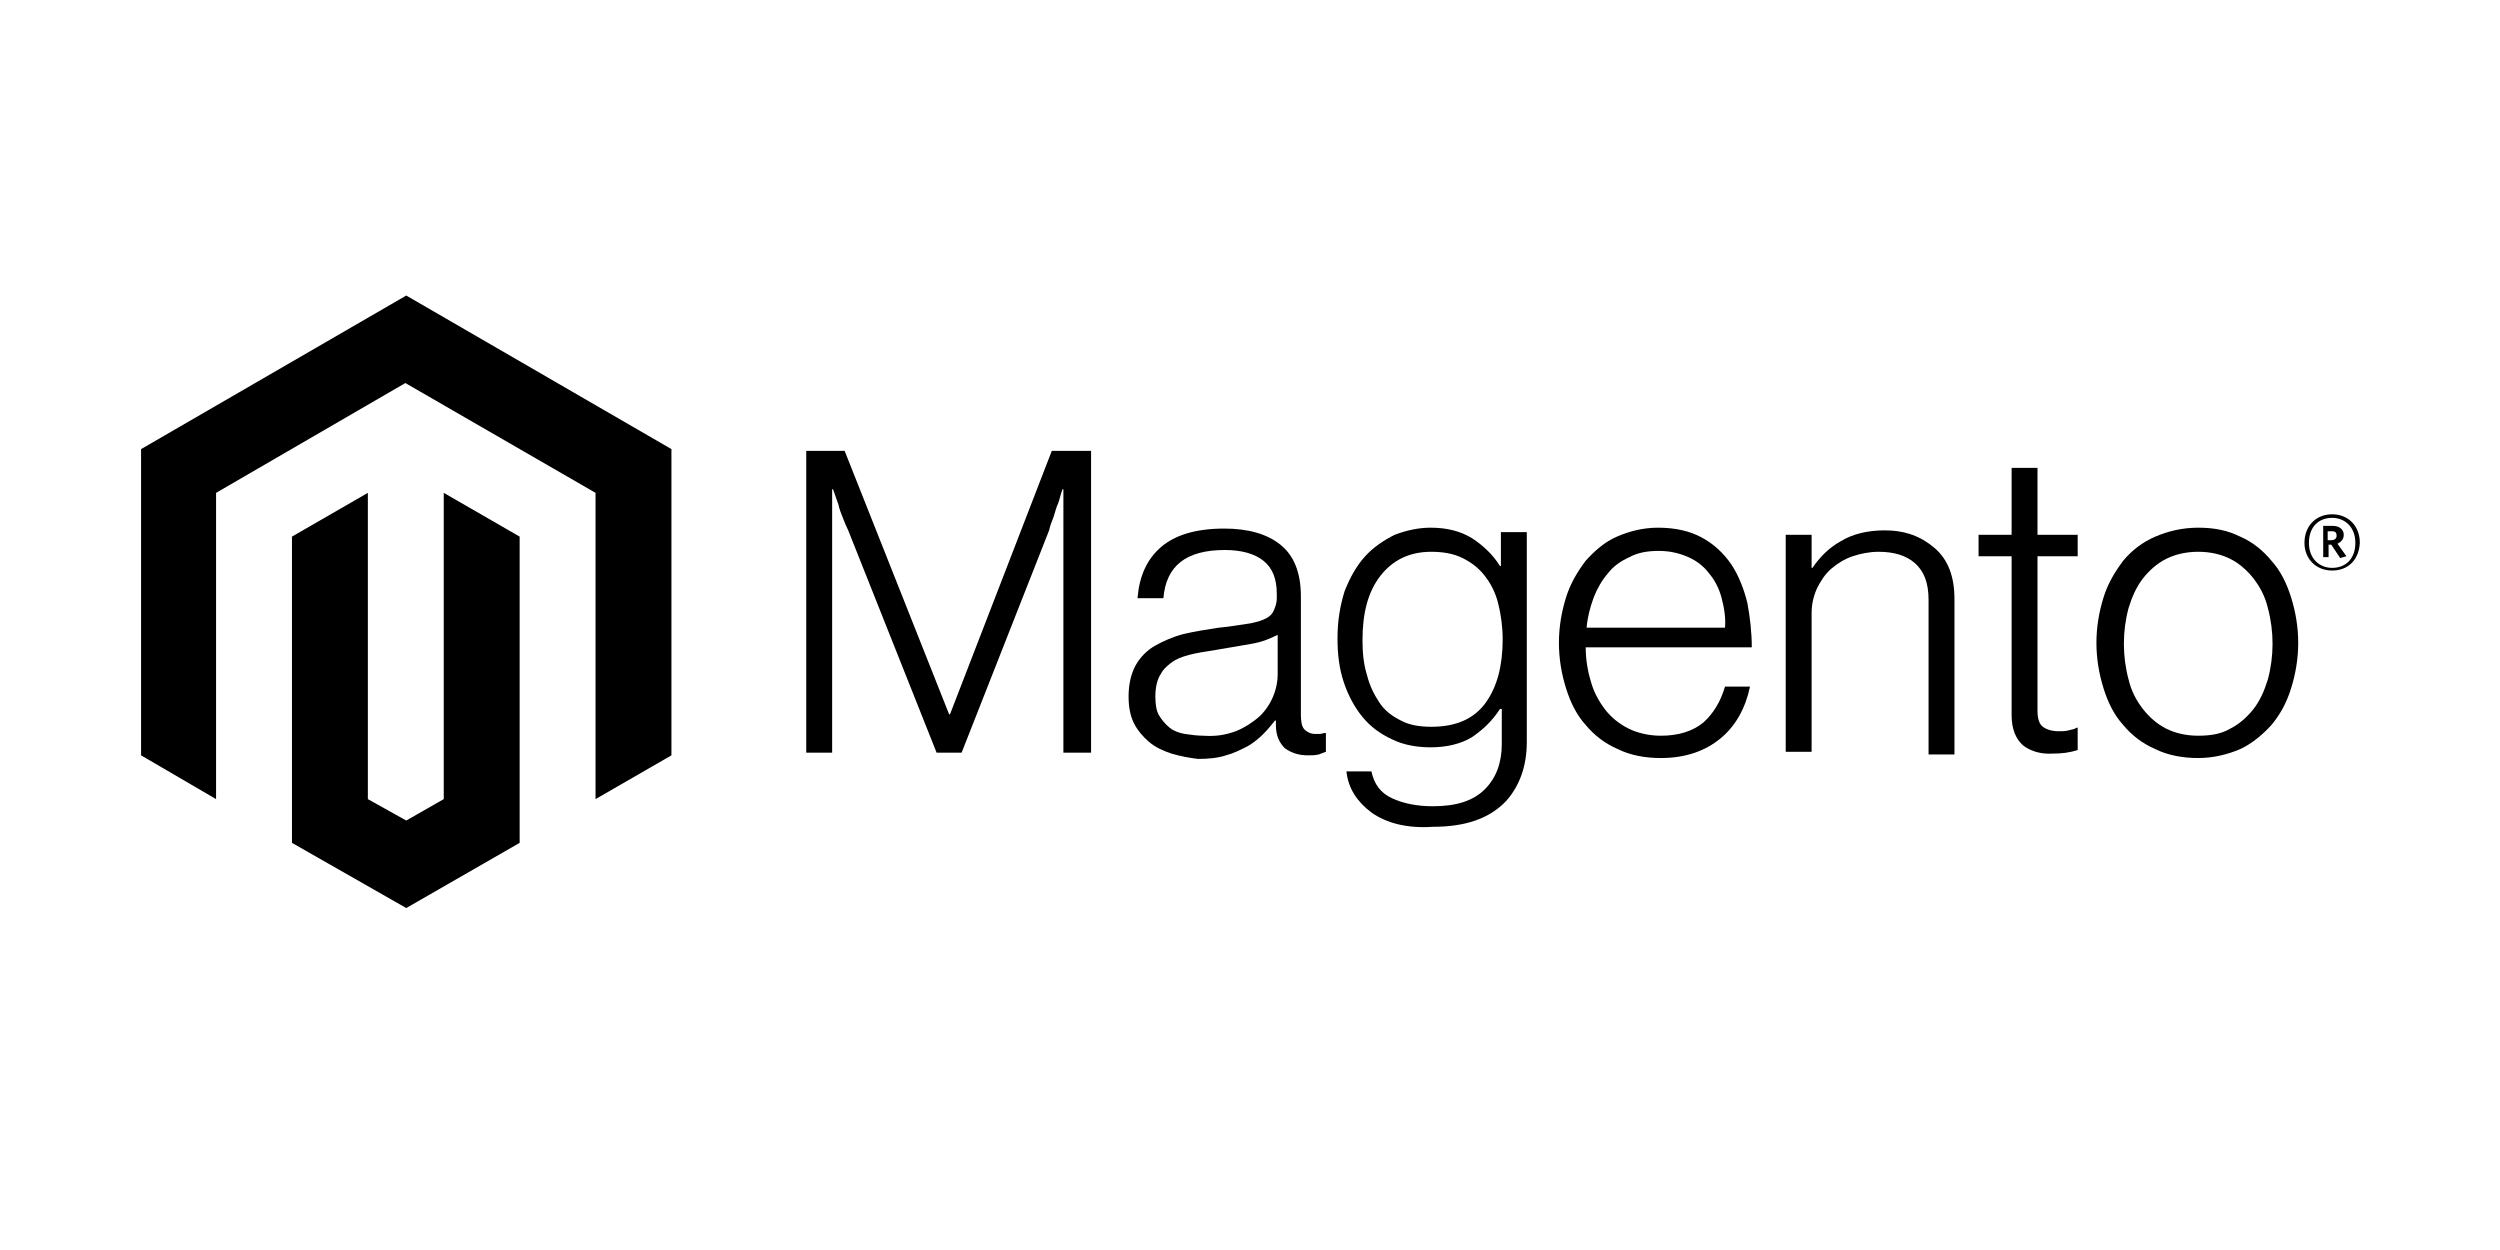 <svg xmlns="http://www.w3.org/2000/svg" xmlns:xlink="http://www.w3.org/1999/xlink" x="0px" y="0px" viewBox="0 0 280 140" style="enable-background:new 0 0 280 140;" xml:space="preserve"><style type="text/css">	.st0{fill:#FFFFFF;}	.st1{fill-rule:evenodd;clip-rule:evenodd;}	.st2{fill:#D8DADB;}	.st3{fill:#7C7C7C;}	.st4{fill-rule:evenodd;clip-rule:evenodd;fill:#515151;}	.st5{fill-rule:evenodd;clip-rule:evenodd;fill:#5E5E5E;}</style><g id="Layer_1">	<rect class="st0" width="280" height="140"></rect></g><g id="Layer_2">	<g id="Logo-2">		<polygon points="45.5,33.1 15.8,50.3 15.8,84.6 24.2,89.5 24.2,55.2 45.4,42.9 66.7,55.2 66.7,89.5 75.2,84.6 75.2,50.3   "></polygon>		<polygon points="49.7,89.5 45.5,91.9 41.2,89.5 41.2,55.2 32.7,60.1 32.7,94.4 45.5,101.7 58.2,94.4 58.2,60.1 49.7,55.2   "></polygon>		<path d="M94.6,50.5L106.3,80h0.1l11.4-29.5h4.4v33.8h-3.1V54.8h-0.1c-0.2,0.5-0.3,1.1-0.5,1.6c-0.2,0.4-0.3,0.9-0.5,1.5   c-0.2,0.5-0.4,1-0.5,1.5l-9.8,24.9h-2.8L95,59.4c-0.2-0.4-0.4-0.9-0.6-1.4c-0.2-0.5-0.4-1-0.5-1.5c-0.2-0.6-0.4-1.1-0.6-1.7h-0.1   v29.5h-2.9V50.5H94.6z"></path>		<path d="M131.2,84.4c-0.9-0.3-1.8-0.7-2.5-1.3c-0.7-0.6-1.3-1.3-1.7-2.1c-0.4-0.8-0.6-1.8-0.6-3c0-1.4,0.3-2.6,0.8-3.5   c0.5-0.9,1.3-1.7,2.2-2.2c0.9-0.5,2-1,3.2-1.3c1.3-0.3,2.6-0.5,3.9-0.7c1.2-0.1,2.2-0.3,3-0.4c0.8-0.1,1.5-0.3,2-0.5   c0.5-0.2,0.9-0.5,1.1-0.9s0.4-0.9,0.4-1.5v-0.5c0-1.7-0.5-2.9-1.5-3.7c-1-0.8-2.5-1.2-4.3-1.2c-4.4,0-6.6,1.8-6.9,5.4h-2.9   c0.2-2.4,1-4.3,2.6-5.7c1.6-1.4,4-2.1,7.1-2.1c2.7,0,4.8,0.6,6.3,1.8c1.5,1.2,2.3,3.1,2.3,5.8v13.3c0,0.7,0.1,1.3,0.4,1.6   s0.7,0.5,1.2,0.5c0.2,0,0.3,0,0.5,0c0.2,0,0.4-0.1,0.6-0.1h0.1v2.1c-0.3,0.1-0.5,0.2-0.8,0.3c-0.4,0.1-0.8,0.1-1.2,0.1   c-1.1,0-1.9-0.3-2.6-0.8c-0.6-0.6-1-1.4-1-2.6v-0.5h-0.1c-0.4,0.5-0.8,1-1.3,1.5c-0.5,0.5-1.1,1-1.8,1.4c-0.8,0.4-1.6,0.8-2.4,1   c-0.9,0.3-2,0.4-3.1,0.4C133.3,84.9,132.2,84.7,131.2,84.4 M138.4,81.9c1-0.4,1.9-1,2.6-1.6c1.3-1.2,2.1-3,2.1-4.8v-4.4   c-0.8,0.4-1.7,0.8-2.9,1c-1.1,0.2-2.3,0.4-3.5,0.6c-1,0.2-2,0.3-2.9,0.5c-0.9,0.2-1.6,0.4-2.3,0.8c-0.6,0.4-1.2,0.9-1.5,1.5   c-0.4,0.6-0.6,1.5-0.6,2.5c0,0.8,0.1,1.6,0.4,2.1c0.3,0.5,0.7,1,1.2,1.4c0.5,0.4,1.1,0.6,1.7,0.7c0.7,0.1,1.4,0.2,2.1,0.2   C136.2,82.5,137.3,82.3,138.4,81.9"></path>		<path d="M153.6,91c-1.6-1.2-2.6-2.7-2.8-4.6h2.8c0.3,1.4,1,2.4,2.3,3c1.3,0.6,2.8,0.9,4.6,0.9c2.6,0,4.5-0.6,5.8-1.9   s1.9-3,1.9-5.1v-3.9H168c-0.9,1.4-2,2.4-3.2,3.2c-1.2,0.7-2.7,1.1-4.6,1.1c-1.6,0-3.1-0.3-4.3-0.9c-1.3-0.6-2.4-1.4-3.3-2.5   c-0.9-1.1-1.6-2.4-2.1-3.9c-0.5-1.5-0.7-3.1-0.7-4.9c0-2,0.3-3.7,0.8-5.3c0.6-1.5,1.3-2.8,2.3-3.9c0.9-1,2.1-1.8,3.3-2.4   c1.3-0.5,2.7-0.8,4-0.8c1.9,0,3.4,0.4,4.7,1.2c1.2,0.8,2.3,1.8,3.1,3.1h0.1v-3.8h2.9v23.5c0,2.7-0.8,4.9-2.3,6.6   c-1.9,2-4.6,2.9-8.2,2.9C157.6,92.8,155.3,92.2,153.6,91 M166.4,78.7c1.3-1.8,1.9-4.2,1.9-7.1c0-1.4-0.2-2.8-0.5-4   s-0.8-2.2-1.5-3.1c-0.7-0.9-1.5-1.5-2.5-2c-1-0.5-2.2-0.7-3.5-0.7c-2.4,0-4.3,0.9-5.7,2.7s-2,4.2-2,7.2c0,1.3,0.1,2.6,0.5,3.9   c0.3,1.2,0.8,2.2,1.4,3.1c0.6,0.9,1.4,1.5,2.4,2c0.9,0.5,2.1,0.7,3.4,0.7C163.1,81.4,165.1,80.5,166.4,78.7"></path>		<path d="M181.2,83.9c-1.4-0.6-2.6-1.5-3.6-2.7c-1-1.1-1.7-2.5-2.2-4.1s-0.8-3.3-0.8-5.1c0-1.8,0.3-3.5,0.8-5.1   c0.5-1.6,1.3-2.9,2.2-4.1c1-1.1,2.1-2.1,3.5-2.7c1.4-0.6,2.9-1,4.6-1c2,0,3.6,0.4,4.9,1.1c1.3,0.7,2.4,1.7,3.3,3   c0.8,1.2,1.4,2.7,1.8,4.3c0.3,1.6,0.5,3.3,0.5,5h-18.6c0,1.3,0.2,2.6,0.6,3.9c0.3,1.1,0.9,2.2,1.6,3.1c0.7,0.9,1.6,1.6,2.6,2.1   c1,0.5,2.3,0.8,3.6,0.8c2,0,3.6-0.5,4.8-1.5c1.1-1,1.9-2.3,2.4-4h2.8c-0.5,2.4-1.6,4.4-3.3,5.8c-1.7,1.4-3.9,2.2-6.7,2.2   C184.3,84.9,182.6,84.6,181.2,83.9 M192.8,66.9c-0.3-1.1-0.8-2-1.4-2.7c-0.6-0.8-1.4-1.4-2.3-1.8c-0.9-0.4-2-0.7-3.3-0.7   s-2.4,0.2-3.3,0.7c-0.9,0.4-1.8,1-2.4,1.8c-0.7,0.8-1.2,1.7-1.6,2.7c-0.4,1.1-0.7,2.2-0.8,3.4h15.5   C193.3,69.2,193.1,68,192.8,66.9"></path>		<path d="M202.9,59.9v3.7h0.1c0.8-1.2,1.9-2.3,3.2-3c1.3-0.8,3-1.2,4.9-1.2c2.3,0,4.1,0.7,5.6,2s2.2,3.2,2.2,5.7v17.4h-2.9V67.2   c0-1.9-0.5-3.2-1.5-4.1s-2.4-1.3-4.1-1.3c-1,0-2,0.2-2.9,0.5c-0.9,0.3-1.7,0.8-2.4,1.4c-0.7,0.6-1.2,1.4-1.6,2.2   c-0.4,0.9-0.6,1.8-0.6,2.8v15.5H200V59.9H202.9z"></path>		<path d="M226.6,83.5c-0.8-0.7-1.3-1.8-1.3-3.4V62.3h-3.7v-2.4h3.7v-7.5h2.9v7.5h4.5v2.4h-4.5v17.3c0,0.9,0.2,1.5,0.6,1.8   s1,0.5,1.8,0.5c0.4,0,0.7,0,1.1-0.1c0.3-0.1,0.6-0.1,0.9-0.3h0.1V84c-0.9,0.3-1.8,0.4-2.7,0.4C228.5,84.5,227.4,84.1,226.6,83.5"></path>		<path d="M241.4,83.9c-1.4-0.6-2.6-1.5-3.6-2.7c-1-1.1-1.7-2.5-2.2-4.1s-0.8-3.3-0.8-5.1c0-1.8,0.3-3.5,0.8-5.1   c0.5-1.6,1.3-2.9,2.2-4.1c1-1.2,2.2-2.1,3.6-2.7c1.4-0.6,3-1,4.8-1s3.3,0.3,4.7,1c1.4,0.6,2.6,1.6,3.5,2.7c1,1.1,1.7,2.5,2.2,4.1   c0.5,1.6,0.8,3.3,0.8,5.1c0,1.8-0.3,3.5-0.8,5.1c-0.5,1.6-1.2,2.9-2.2,4.1c-1,1.1-2.2,2.1-3.5,2.7c-1.4,0.6-3,1-4.7,1   S242.8,84.6,241.4,83.9 M249.8,81.6c1-0.5,1.9-1.3,2.6-2.2c0.7-0.9,1.2-2,1.6-3.3c0.7-2.6,0.7-5.4,0-8c-0.3-1.3-0.9-2.4-1.6-3.3   c-0.7-0.9-1.6-1.7-2.6-2.2c-1-0.5-2.2-0.8-3.6-0.8c-1.4,0-2.6,0.3-3.6,0.8c-1,0.5-1.9,1.3-2.6,2.2c-0.7,0.9-1.2,2-1.6,3.3   c-0.7,2.6-0.7,5.4,0,8c0.3,1.3,0.9,2.4,1.6,3.3c0.7,0.9,1.6,1.7,2.6,2.2c1,0.5,2.2,0.8,3.6,0.8C247.6,82.4,248.8,82.2,249.8,81.6"></path>		<path d="M261.2,63.9c-1.8,0-3.1-1.3-3.1-3.1c0-1.9,1.3-3.2,3.1-3.2s3.1,1.3,3.1,3.2C264.2,62.7,263,63.9,261.2,63.9 M261.2,58   c-1.5,0-2.6,1-2.6,2.8s1.2,2.8,2.6,2.8c1.5,0,2.6-1,2.6-2.8C263.8,59,262.6,58,261.2,58 M262.1,62.5l-1-1.5h-0.3v1.4h-0.6v-3.5   h1.1c0.7,0,1.2,0.4,1.2,1c0,0.5-0.3,0.8-0.7,1l1,1.4L262.1,62.5z M261.2,59.5h-0.5v1h0.4c0.4,0,0.6-0.2,0.6-0.5   S261.6,59.5,261.2,59.5"></path>	</g></g></svg>